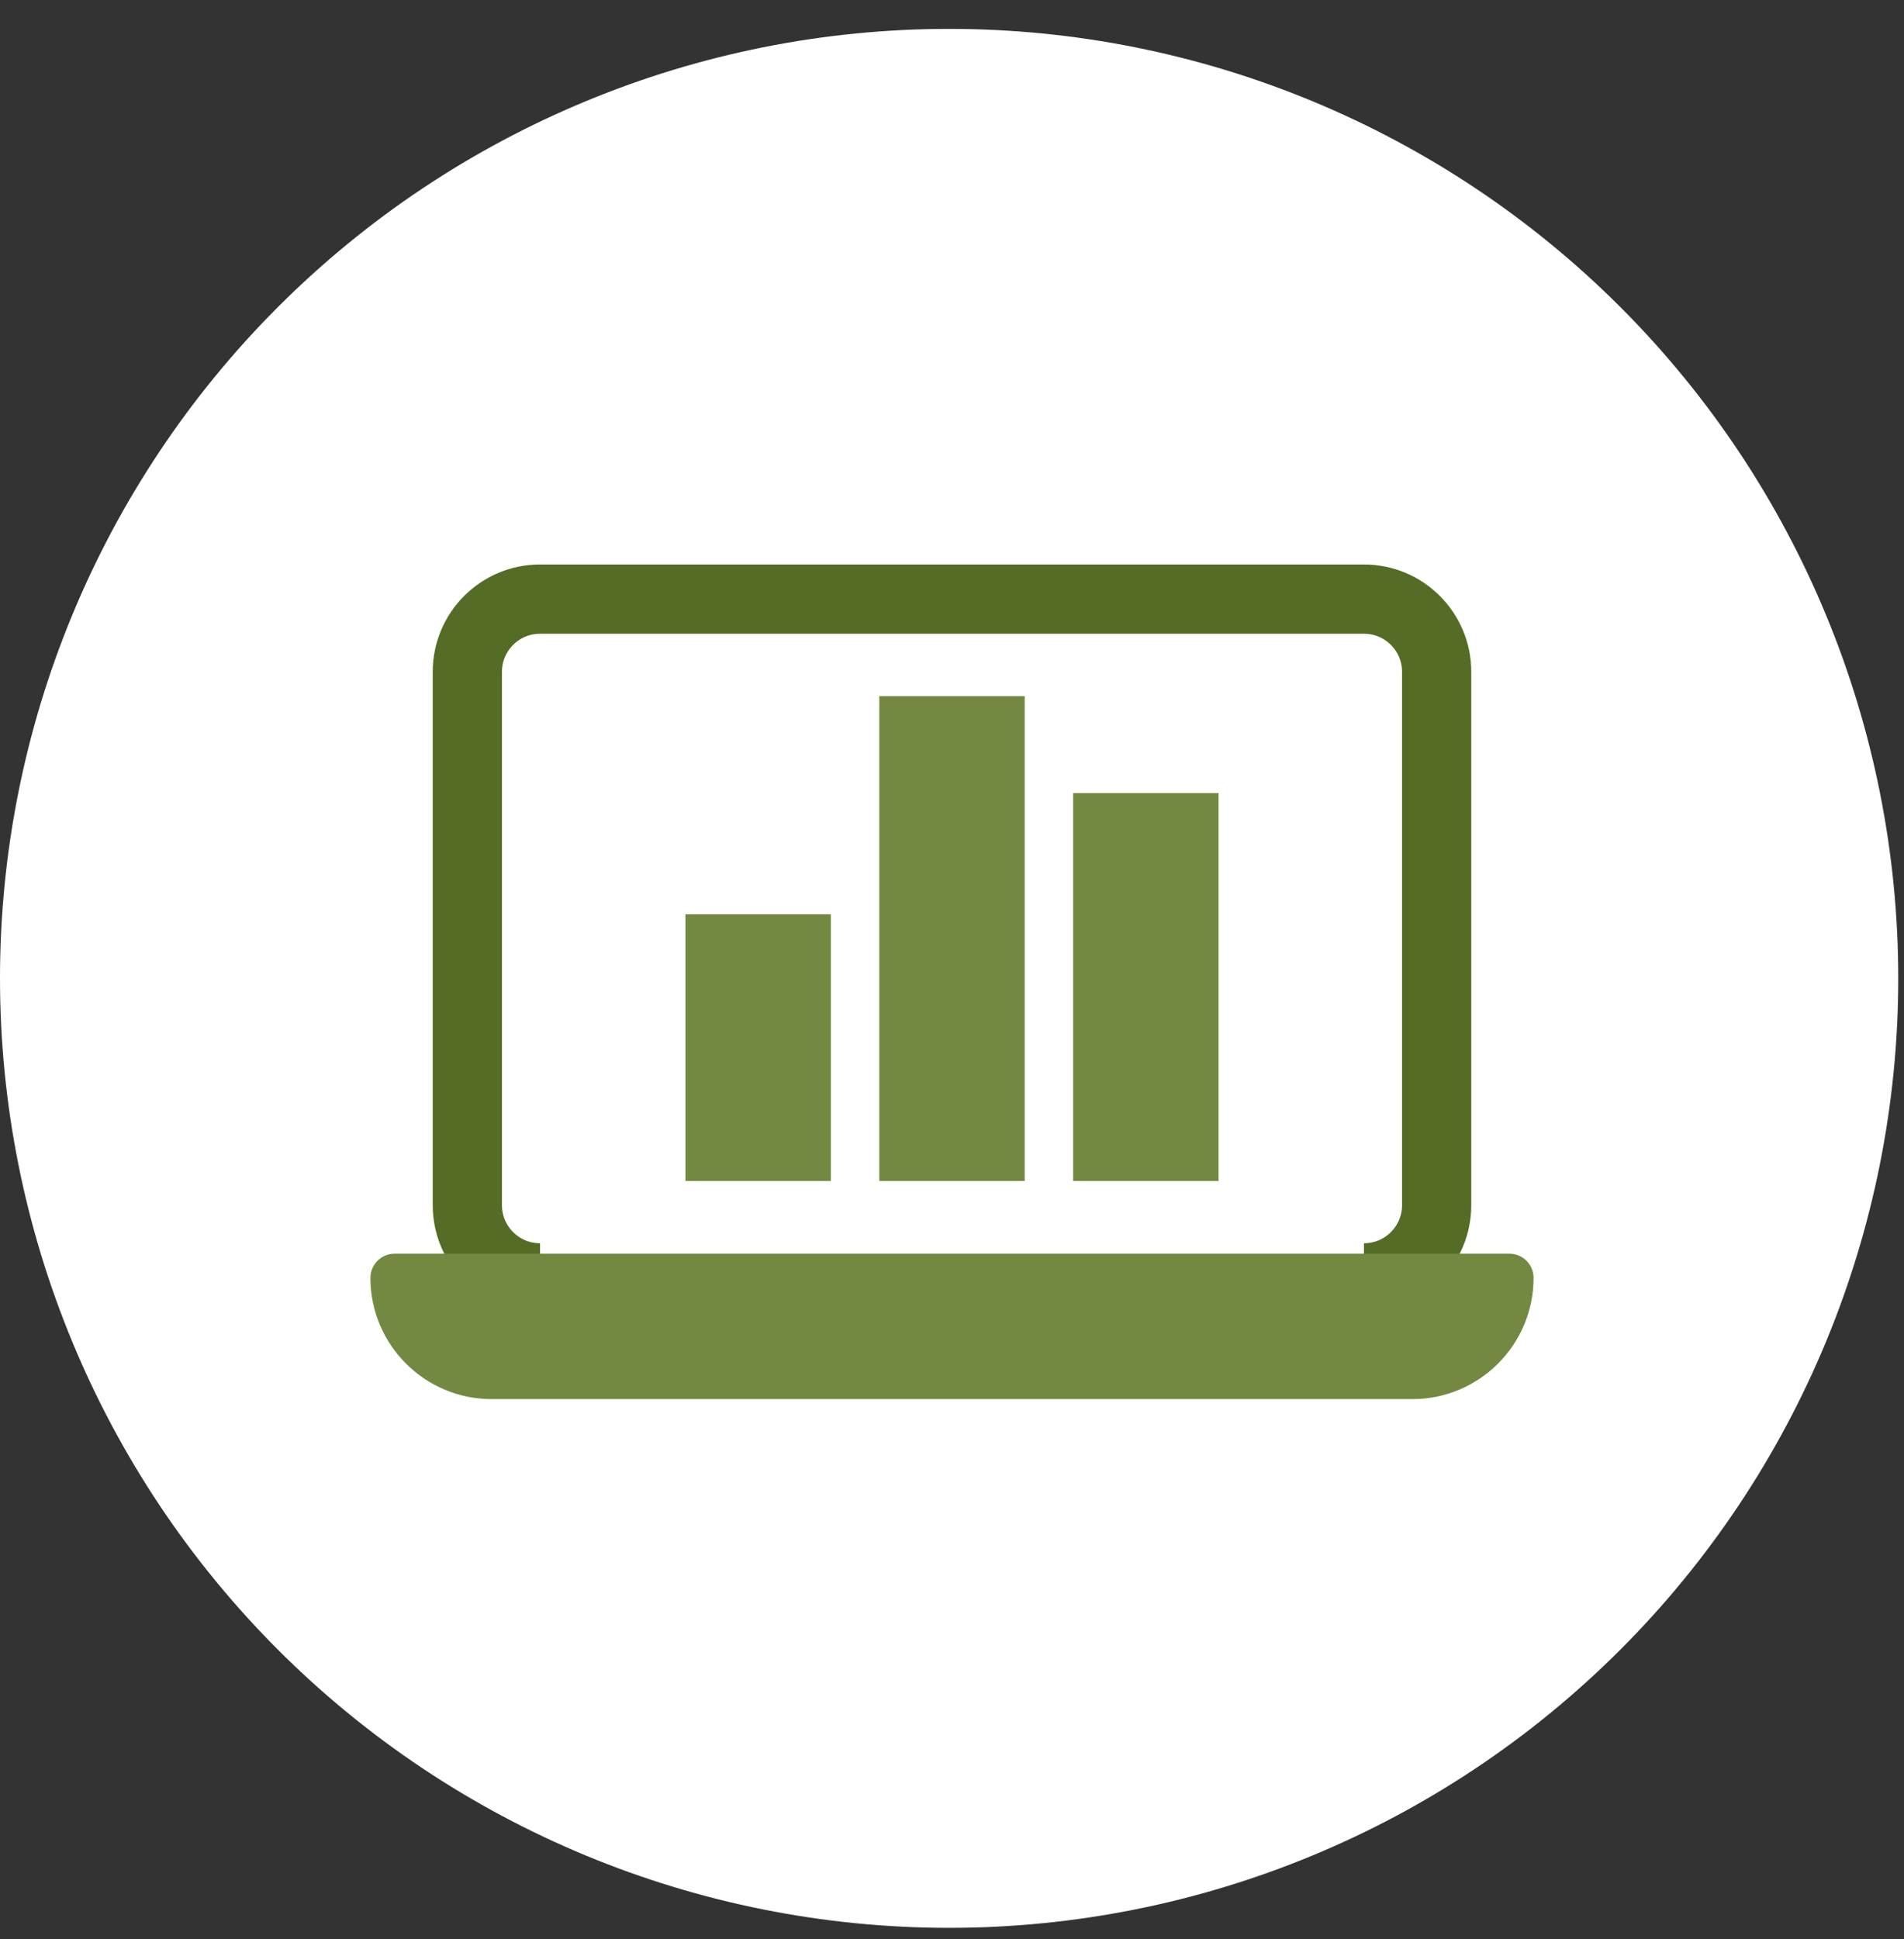 <svg width="55" height="56" viewBox="0 0 55 56" fill="none" xmlns="http://www.w3.org/2000/svg">
<rect x="0" y="0" width="55" height="56" fill="#333333" stroke="none"/>
<g clip-path="url(#clip0_3_1549)">
<path d="M27.417 55.668C34.688 55.668 41.662 52.779 46.804 47.638C51.946 42.496 54.834 35.523 54.834 28.251C54.834 20.98 51.946 14.006 46.804 8.864C41.662 3.723 34.688 0.834 27.417 0.834C20.146 0.834 13.172 3.723 8.03 8.864C2.889 14.006 0 20.98 0 28.251C0 35.523 2.889 42.496 8.03 47.638C13.172 52.779 20.146 55.668 27.417 55.668Z" fill="white"/>
<path d="M15.6 36.9C14.44 36.9 13.5 35.96 13.5 34.8V19.4C13.5 18.24 14.44 17.3 15.6 17.3H39.4C40.56 17.3 41.5 18.24 41.5 19.4V34.8C41.5 35.96 40.56 36.9 39.4 36.9" stroke="#556C26" stroke-width="2" stroke-miterlimit="10" stroke-linejoin="round"/>
<path d="M40.8 40.4H14.2C12.27 40.4 10.7 38.83 10.7 36.9C10.7 36.514 11.014 36.2 11.4 36.2H43.6C43.986 36.2 44.3 36.514 44.3 36.9C44.3 38.83 42.73 40.4 40.8 40.4Z" fill="#738942"/>
<path d="M29.6 34.1H25.4V20.1H29.6V34.1Z" fill="#738942"/>
<path d="M35.2 34.1H31V22.9H35.2V34.1Z" fill="#738942"/>
<path d="M24 34.1H19.8V26.4H24V34.1Z" fill="#738942"/>
</g>
<defs>
<clipPath id="clip0_3_1549">
<rect width="54.834" height="54.834" fill="white" transform="translate(0 0.834)"/>
</clipPath>
</defs>
</svg>
